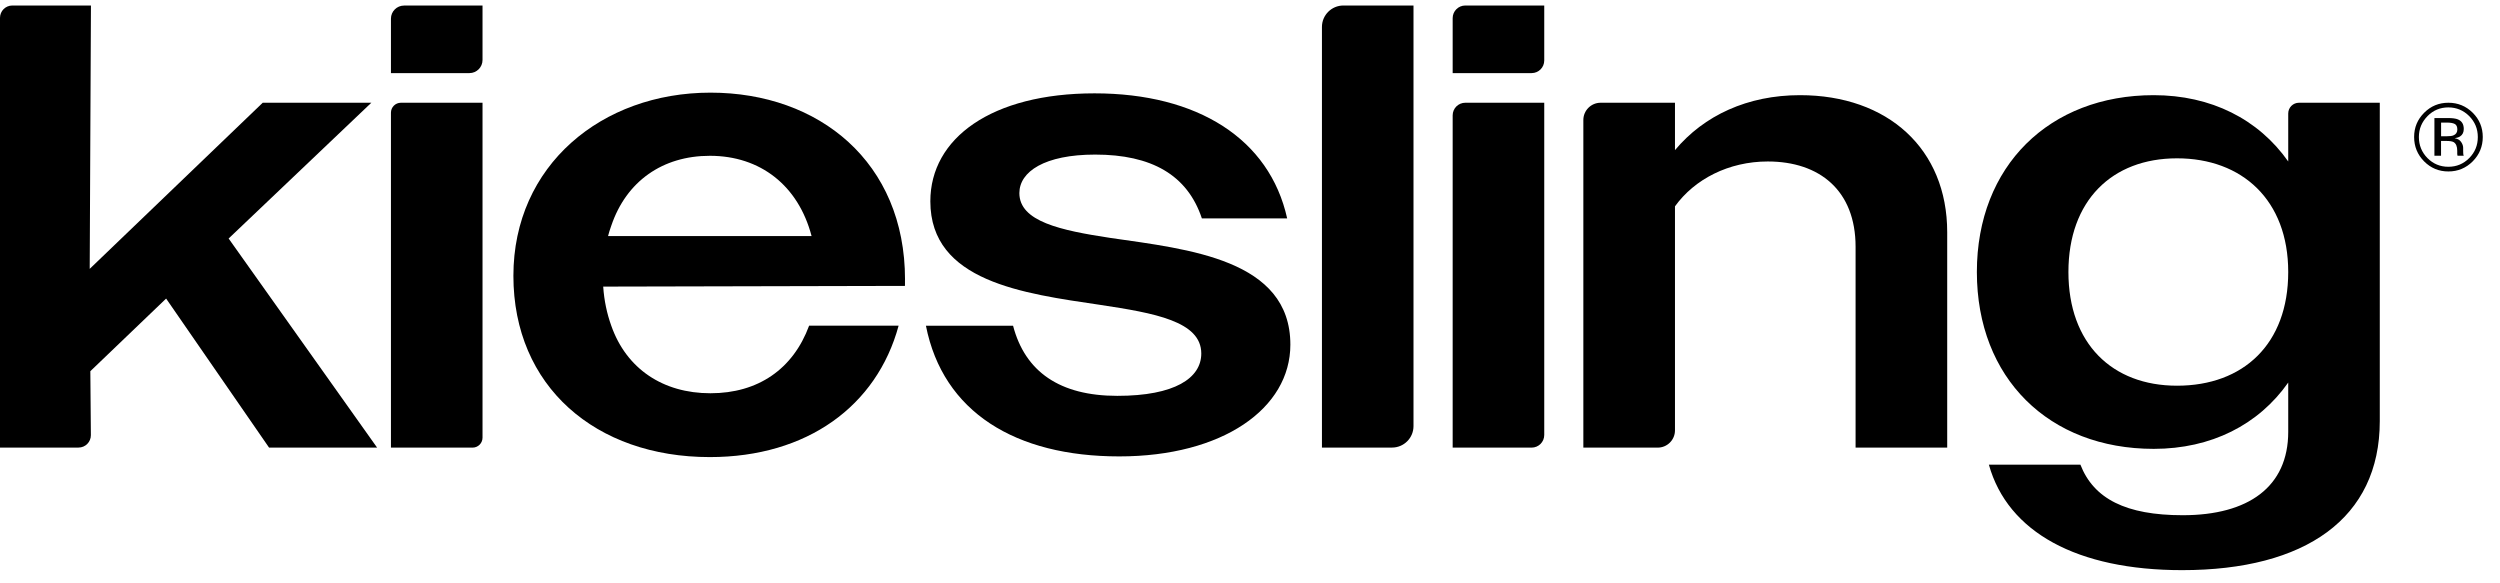 <svg width="103" height="24" viewBox="0 0 103 24" fill="none" xmlns="http://www.w3.org/2000/svg">
<path d="M9.419 9.827L15.299 4.233H10.824L3.696 11.077L3.747 0.227H0.509C0.227 0.227 0 0.454 0 0.736V18.44H3.234C3.518 18.44 3.746 18.209 3.744 17.927L3.722 15.293L6.844 12.301L11.086 18.442H15.537L9.421 9.829L9.419 9.827Z" fill="black"/>
<path d="M16.107 18.442H19.47C19.697 18.442 19.88 18.258 19.88 18.031V4.233H16.518C16.291 4.233 16.107 4.416 16.107 4.643V18.442ZM16.107 3.012H19.34C19.638 3.012 19.88 2.77 19.88 2.472V0.229H16.648C16.349 0.229 16.107 0.471 16.107 0.769V3.012Z" fill="black"/>
<path d="M37.287 11.519C37.287 6.681 33.747 3.817 29.272 3.817C24.797 3.817 21.152 6.809 21.152 11.363C21.152 15.916 24.537 18.832 29.244 18.832C33.246 18.832 36.125 16.732 37.023 13.417H33.336C32.673 15.213 31.227 16.202 29.27 16.202C27.313 16.202 25.806 15.194 25.183 13.415C25.008 12.928 24.89 12.383 24.852 11.808L37.285 11.779V11.519H37.287ZM25.052 9.725C25.085 9.6 25.121 9.479 25.163 9.362C25.169 9.338 25.178 9.316 25.187 9.292C25.805 7.474 27.291 6.419 29.248 6.419C31.328 6.419 32.891 7.645 33.437 9.725H25.053H25.052Z" fill="black"/>
<path d="M45.745 9.802C43.689 9.49 41.998 9.125 41.998 7.956C41.998 7.071 43.041 6.369 45.121 6.369C47.435 6.369 48.919 7.203 49.517 8.997H53.031C52.304 5.719 49.335 3.846 45.095 3.846C40.855 3.846 38.33 5.691 38.33 8.293C38.33 11.599 42.156 12.092 45.33 12.561C47.565 12.9 49.493 13.237 49.493 14.564C49.493 15.579 48.399 16.309 46.033 16.309C43.667 16.309 42.234 15.319 41.738 13.419H38.148C38.852 16.985 41.844 18.804 46.11 18.804C50.376 18.804 53.163 16.827 53.163 14.2C53.163 10.685 48.974 10.271 45.747 9.802" fill="black"/>
<path d="M59.85 18.442H63.102C63.39 18.442 63.623 18.209 63.623 17.921V4.233H60.37C60.083 4.233 59.85 4.465 59.85 4.753V18.442ZM59.85 3.012H63.102C63.39 3.012 63.623 2.78 63.623 2.492V0.227H60.37C60.083 0.227 59.85 0.46 59.85 0.747V3.012Z" fill="black"/>
<path d="M74.16 3.921C72.001 3.921 70.205 4.755 69.009 6.186V4.233H65.945C65.553 4.233 65.234 4.552 65.234 4.944V18.442H68.298C68.69 18.442 69.009 18.123 69.009 17.731V8.501C69.815 7.383 71.22 6.653 72.833 6.653C74.968 6.653 76.45 7.85 76.45 10.168V18.442H80.225V9.569C80.225 6.133 77.777 3.921 74.16 3.921Z" fill="black"/>
<path d="M94.275 4.676V6.653C93.05 4.911 91.099 3.921 88.733 3.921C84.438 3.921 81.447 6.835 81.447 11.207C81.447 15.579 84.414 18.493 88.733 18.493C91.099 18.493 93.05 17.505 94.275 15.761V17.791C94.275 20.056 92.636 21.227 89.93 21.227C87.588 21.227 86.261 20.551 85.713 19.145H81.942C82.721 21.929 85.583 23.49 89.904 23.49C94.978 23.49 98.047 21.357 98.047 17.349V4.233H94.718C94.472 4.233 94.275 4.431 94.275 4.676ZM89.693 15.891C87.014 15.891 85.219 14.148 85.219 11.207C85.219 8.266 87.014 6.523 89.693 6.523C92.372 6.523 94.275 8.24 94.275 11.207C94.275 14.174 92.427 15.891 89.693 15.891Z" fill="black"/>
<path d="M57.352 18.442H54.464V1.11C54.464 0.623 54.86 0.227 55.348 0.227H58.236V17.557C58.236 18.044 57.84 18.44 57.352 18.44V18.442Z" fill="black"/>
<path d="M101.876 6.648C101.599 6.925 101.265 7.064 100.873 7.064C100.481 7.064 100.148 6.925 99.873 6.648C99.6 6.371 99.462 6.038 99.462 5.644C99.462 5.25 99.6 4.922 99.876 4.645C100.151 4.37 100.483 4.233 100.873 4.233C101.264 4.233 101.599 4.37 101.876 4.645C102.152 4.92 102.29 5.253 102.29 5.644C102.29 6.034 102.152 6.369 101.876 6.648ZM100.014 4.784C99.778 5.023 99.658 5.308 99.658 5.646C99.658 5.983 99.776 6.274 100.01 6.512C100.247 6.751 100.534 6.871 100.871 6.871C101.209 6.871 101.496 6.752 101.733 6.512C101.969 6.274 102.086 5.985 102.086 5.646C102.086 5.307 101.967 5.023 101.733 4.784C101.494 4.546 101.209 4.425 100.871 4.425C100.534 4.425 100.25 4.544 100.012 4.784M100.844 4.863C101.036 4.863 101.177 4.881 101.267 4.92C101.429 4.988 101.507 5.118 101.507 5.314C101.507 5.453 101.456 5.556 101.355 5.62C101.302 5.655 101.227 5.68 101.132 5.695C101.253 5.715 101.342 5.765 101.397 5.847C101.454 5.93 101.482 6.01 101.482 6.087V6.201C101.482 6.237 101.482 6.276 101.485 6.316C101.487 6.357 101.493 6.384 101.498 6.397L101.507 6.415H101.251C101.251 6.415 101.249 6.404 101.247 6.401C101.247 6.395 101.245 6.39 101.243 6.384L101.238 6.335V6.212C101.238 6.032 101.188 5.915 101.091 5.856C101.033 5.823 100.932 5.807 100.787 5.807H100.571V6.417H100.298V4.863H100.842H100.844ZM101.139 5.109C101.069 5.07 100.959 5.05 100.807 5.05H100.573V5.613H100.82C100.936 5.613 101.024 5.602 101.08 5.578C101.187 5.536 101.242 5.455 101.242 5.336C101.242 5.222 101.207 5.147 101.139 5.109Z" fill="black"/>
</svg>
